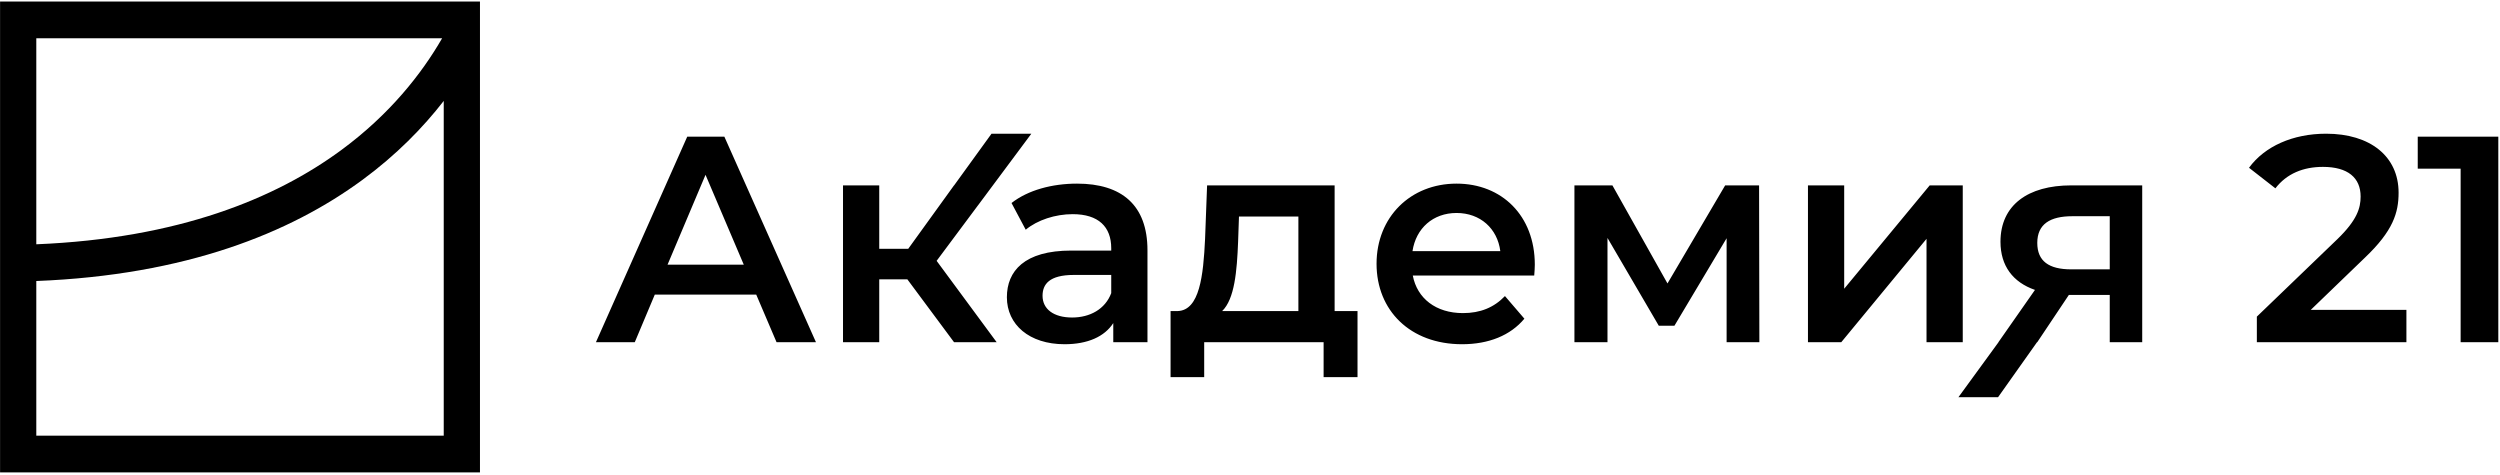 <?xml version="1.0" encoding="UTF-8"?> <svg xmlns="http://www.w3.org/2000/svg" width="158" height="30" viewBox="0 0 158 30" fill="none"> <path fill-rule="evenodd" clip-rule="evenodd" d="M30.334 0.097H0.004V29.855H30.334V0.097ZM28.044 6.378C26.736 8.064 25.051 9.792 22.892 11.378C18.337 14.724 11.744 17.389 2.294 17.76V27.535H28.044V6.378ZM2.294 15.439C11.299 15.07 17.416 12.535 21.547 9.5C24.638 7.23 26.655 4.651 27.943 2.417H2.294V15.439Z" fill="black"></path> <path fill-rule="evenodd" clip-rule="evenodd" d="M60.3 11.716L62.664 8.45H65.181L61.81 12.978L61.809 12.977L59.195 16.485L62.987 21.625H60.294L57.345 17.654H55.568V21.625H53.278V11.716H55.568V15.725H57.4L60.294 11.716H60.3ZM149.466 16.281L146.04 19.584H152.085V21.625H142.633V20.011L147.725 15.112C148.971 13.906 149.191 13.145 149.191 12.421C149.191 11.234 148.385 10.547 146.81 10.547C145.564 10.547 144.52 10.974 143.805 11.902L142.138 10.603C143.127 9.248 144.904 8.45 147.011 8.45C149.796 8.45 151.591 9.879 151.591 12.18C151.591 13.442 151.243 14.592 149.466 16.281ZM49.077 21.625H51.568L45.779 8.636H43.434L37.664 21.625H40.119L41.383 18.619H47.794L49.077 21.625ZM42.189 16.727L44.589 11.048L47.007 16.727H42.189ZM63.928 12.83C64.973 12.013 66.493 11.605 68.069 11.605C70.89 11.605 72.52 12.96 72.52 15.817V21.625H70.359V20.419C69.809 21.273 68.746 21.755 67.281 21.755C65.046 21.755 63.635 20.512 63.635 18.786C63.635 17.135 64.735 15.836 67.702 15.836H70.23V15.687C70.23 14.333 69.424 13.535 67.794 13.535C66.695 13.535 65.559 13.906 64.826 14.518L63.928 12.83ZM65.889 18.694C65.889 19.529 66.585 20.067 67.757 20.067C68.875 20.067 69.846 19.547 70.23 18.526V17.376H67.867C66.31 17.376 65.889 17.97 65.889 18.694ZM84.348 11.716H76.288L76.16 15.112C76.05 17.432 75.812 19.603 74.438 19.659H73.98V23.834H76.105V21.625H83.652V23.834H85.795V19.659H84.348V11.716ZM78.248 15.279L78.303 13.683H82.058V19.659H77.24C78.028 18.898 78.175 17.135 78.248 15.279ZM92.054 11.605C94.912 11.605 97 13.627 97 16.727C97 16.912 96.982 17.191 96.963 17.413H89.288C89.562 18.861 90.753 19.788 92.457 19.788C93.556 19.788 94.417 19.436 95.113 18.712L96.341 20.141C95.461 21.199 94.087 21.755 92.402 21.755C89.123 21.755 86.998 19.621 86.998 16.671C86.998 13.72 89.141 11.605 92.054 11.605ZM94.82 15.873C94.637 14.444 93.556 13.46 92.054 13.46C90.57 13.46 89.489 14.425 89.269 15.873H94.82ZM111.174 11.716H109.03L105.385 17.914L101.904 11.716H99.504V21.625H101.593V15.038L104.835 20.586H105.824L109.122 15.056V21.625H111.192L111.174 11.716ZM116.37 21.625H114.263V11.716H116.553V18.248L121.957 11.716H124.046V21.625H121.756V15.094L116.37 21.625ZM130.899 11.716C128.17 11.716 126.43 12.96 126.43 15.279C126.43 16.801 127.217 17.84 128.61 18.322L126.301 21.625H126.308L123.771 25.105H126.276L128.741 21.625H128.756L130.753 18.638H133.336V21.625H135.388V11.716H130.899ZM130.973 13.665H133.336V17.023H130.899C129.489 17.023 128.756 16.504 128.756 15.353C128.756 14.166 129.562 13.665 130.973 13.665ZM152.801 8.636V10.658H155.512V21.625H157.893V8.636H152.801Z" fill="black"></path> </svg> 